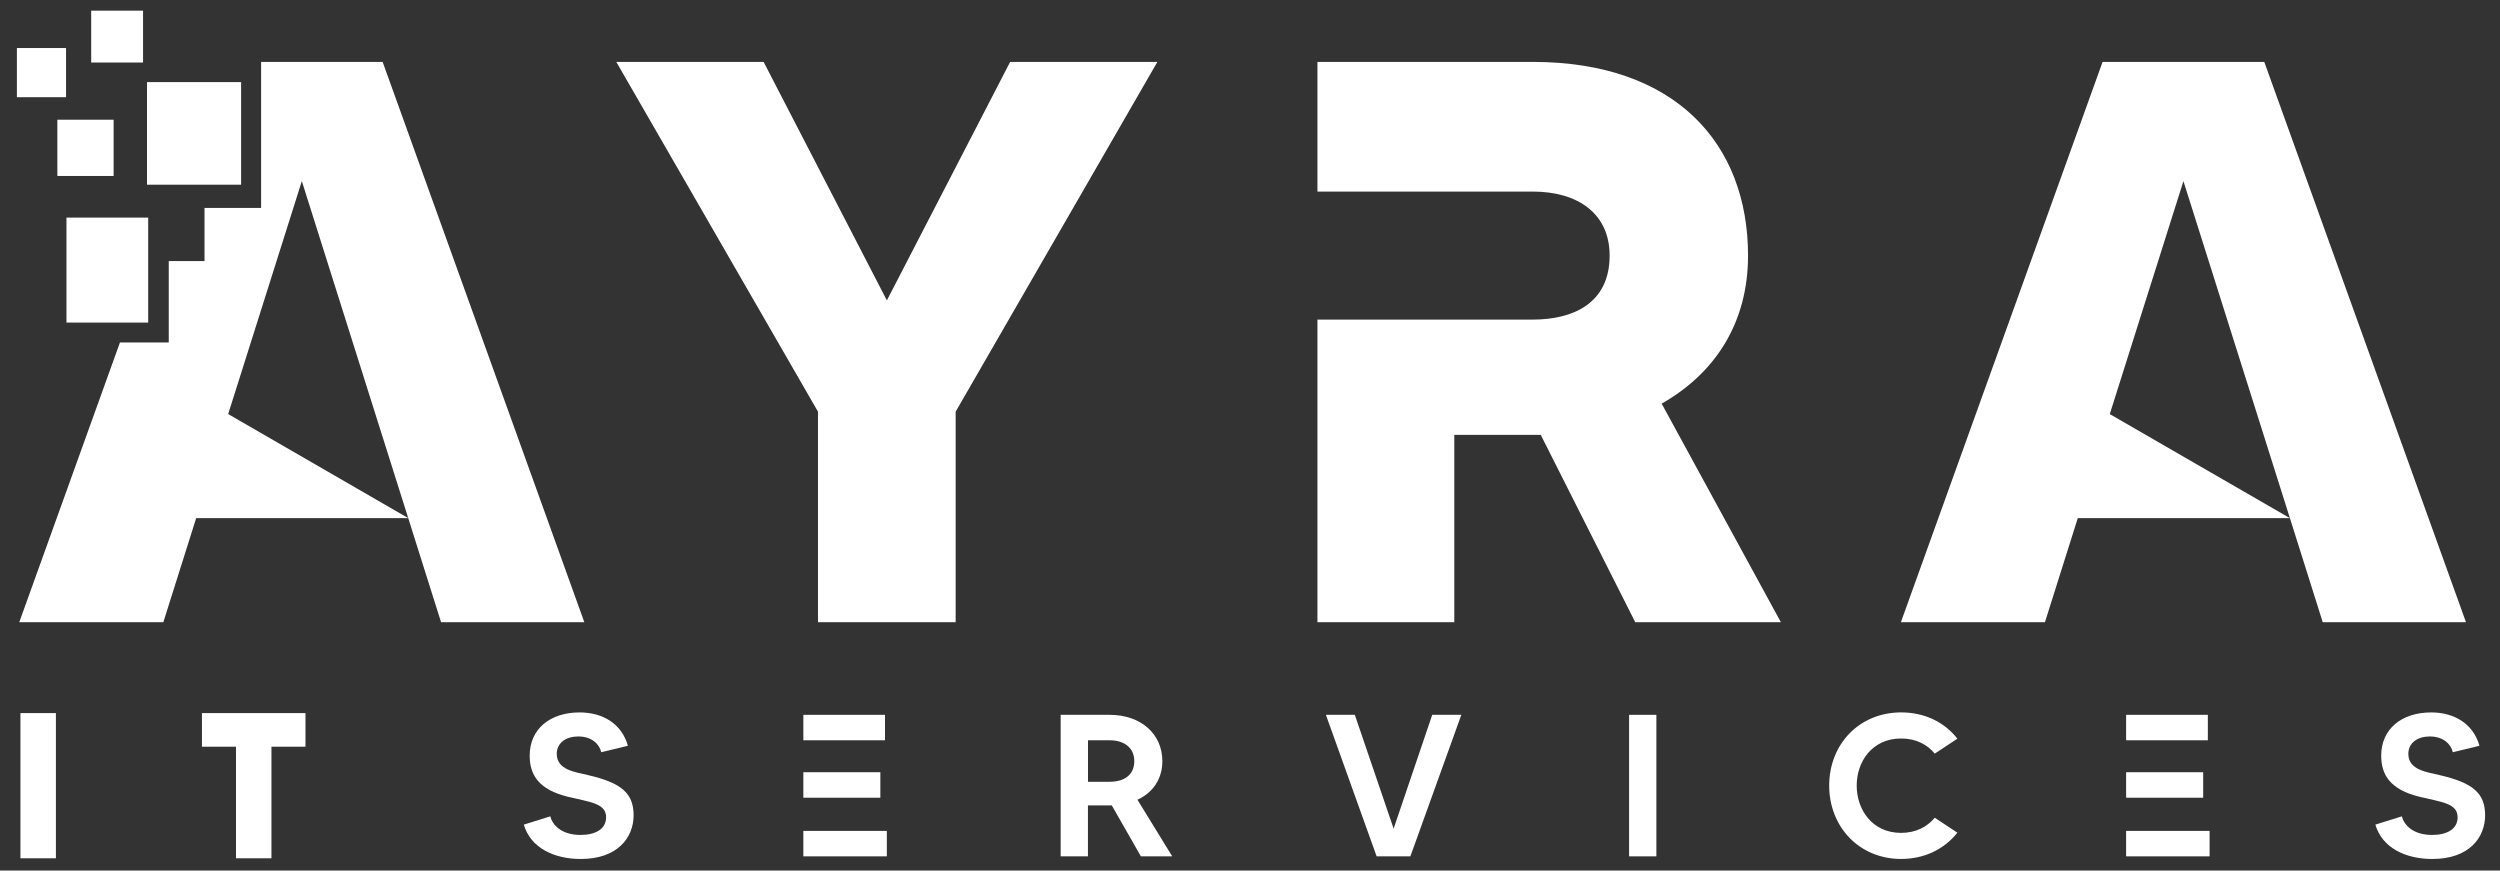 <svg xmlns="http://www.w3.org/2000/svg" id="a" data-name="Layer_1" viewBox="0 0 1008 351"><rect x="0" y="0" width="1008" height="351" fill="#333333" stroke="none"/><path d="M407.29,24.96l-49.7,96.16-49.7-96.16h-59.4l81.32,141.02v84.88h55.51v-84.88L466.66,24.96h-59.37Z" fill="#fff"></path><path d="M669.98,162.74c21.6-12.25,34.83-32.58,34.83-59.69,0-45.19-29.34-78.09-86.81-78.09h-86.81v52.28h86.81c18.39,0,31,9.02,31,25.81,0,19.37-14.86,25.81-31,25.81h-86.81v122h55.18v-75.51h34.86l38.09,75.51h58.72l-48.06-88.11Z" fill="#fff"></path><path d="M912.97,24.96h-65.21l-81.32,225.9h58.09l13.23-41.95h85.53l-72.63-41.95,29.7-93.93,42.93,135.88,13.23,41.95h57.76l-81.32-225.9Z" fill="#fff"></path><g><path d="M237.03,312.5c-5.3-1.23-12.54-2.11-12.54-8.55,0-4.56,3.91-7.01,8.64-7.01,5.7,0,8.64,3.34,9.29,6.36l10.75-2.6c-2.43-8.72-9.93-13.45-19.47-13.45-11.91,0-20.13,6.67-20.13,17.44,0,7.9,3.82,13.69,15.31,16.54,9.06,2.2,15.5,2.62,15.5,8.32,0,4.9-4.58,7.1-10.28,7.1-7.98,0-11.4-4.24-12.23-7.5l-10.67,3.34c2.77,9.46,12.31,13.85,22.98,13.85,14.93,0,21.29-8.72,21.29-17.61s-4.9-13.12-18.44-16.22Z" fill="#fff"></path><path d="M323.91,311.36v10.28h31.05v-10.28h-31.05ZM323.91,288.22v10.26h32.92v-10.26h-32.92ZM323.91,335.02v10.26h33.66v-10.26h-33.66Z" fill="#fff"></path><path d="M458.63,322.45c6.21-2.85,10.03-8.38,10.03-15.56,0-10.83-8.47-18.67-21.27-18.67h-19.73v57.06h11v-20.55h9.61l11.74,20.55h12.63l-14.02-22.83ZM447.4,315.21h-8.72v-16.73h8.72c6.19,0,9.95,3.27,9.95,8.41,0,5.7-4.24,8.32-9.95,8.32Z" fill="#fff"></path><path d="M577.47,288.22l-15.56,45.89-15.65-45.89h-11.66l20.46,57.06h13.6l20.55-57.06h-11.74Z" fill="#fff"></path><path d="M656.85,288.22v57.06h11v-57.06h-11Z" fill="#fff"></path><path d="M766.55,335.82c-11.81,0-17.93-9.52-17.93-19.07s6.12-18.99,17.93-18.99c5.96,0,10.52,2.43,13.54,6.1l9.12-6.02c-5.13-6.61-13.11-10.6-22.66-10.6-16.87,0-29.02,12.8-29.02,29.5s12.14,29.59,29.02,29.59c9.55,0,17.53-4.08,22.66-10.6l-9.12-6.02c-3.02,3.65-7.58,6.1-13.54,6.1Z" fill="#fff"></path><path d="M857.25,311.36v10.28h31.07v-10.28h-31.07ZM857.25,288.22v10.26h32.95v-10.26h-32.95ZM857.25,335.02v10.26h33.66v-10.26h-33.66Z" fill="#fff"></path><path d="M983.58,312.5c-5.3-1.23-12.54-2.11-12.54-8.55,0-4.56,3.91-7.01,8.64-7.01,5.7,0,8.64,3.34,9.29,6.36l10.75-2.6c-2.45-8.72-9.95-13.45-19.47-13.45-11.91,0-20.15,6.67-20.15,17.44,0,7.9,3.84,13.69,15.33,16.54,9.06,2.2,15.48,2.62,15.48,8.32,0,4.9-4.56,7.1-10.26,7.1-7.98,0-11.4-4.24-12.23-7.5l-10.67,3.34c2.77,9.46,12.29,13.85,22.98,13.85,14.91,0,21.27-8.72,21.27-17.61s-4.88-13.12-18.42-16.22Z" fill="#fff"></path></g><path d="M8.24,287.52v58.54h14.3v-58.54h-14.3Z" fill="#fff"></path><path d="M81.43,287.52v13.55h13.72v44.99h14.3v-44.99h13.72v-13.55h-41.73Z" fill="#fff"></path><polygon points="154.28 24.96 105.28 24.96 105.28 83.84 82.46 83.84 82.46 105.25 68.04 105.25 68.04 138.07 48.37 138.07 7.77 250.86 65.86 250.86 79.1 208.9 164.6 208.9 92 166.95 121.7 73.02 164.6 208.9 177.83 250.86 235.6 250.86 154.28 24.96" fill="#fff"></polygon><rect x="59.27" y="33.11" width="37.94" height="41.36" fill="#fff"></rect><rect x="26.8" y="87.74" width="32.95" height="42.32" fill="#fff"></rect><rect x="23.13" y="48.27" width="22.68" height="22.68" fill="#fff"></rect><rect x="6.81" y="19.37" width="19.82" height="19.82" fill="#fff"></rect><rect x="36.77" y="4.3" width="20.91" height="20.91" fill="#fff"></rect></svg>